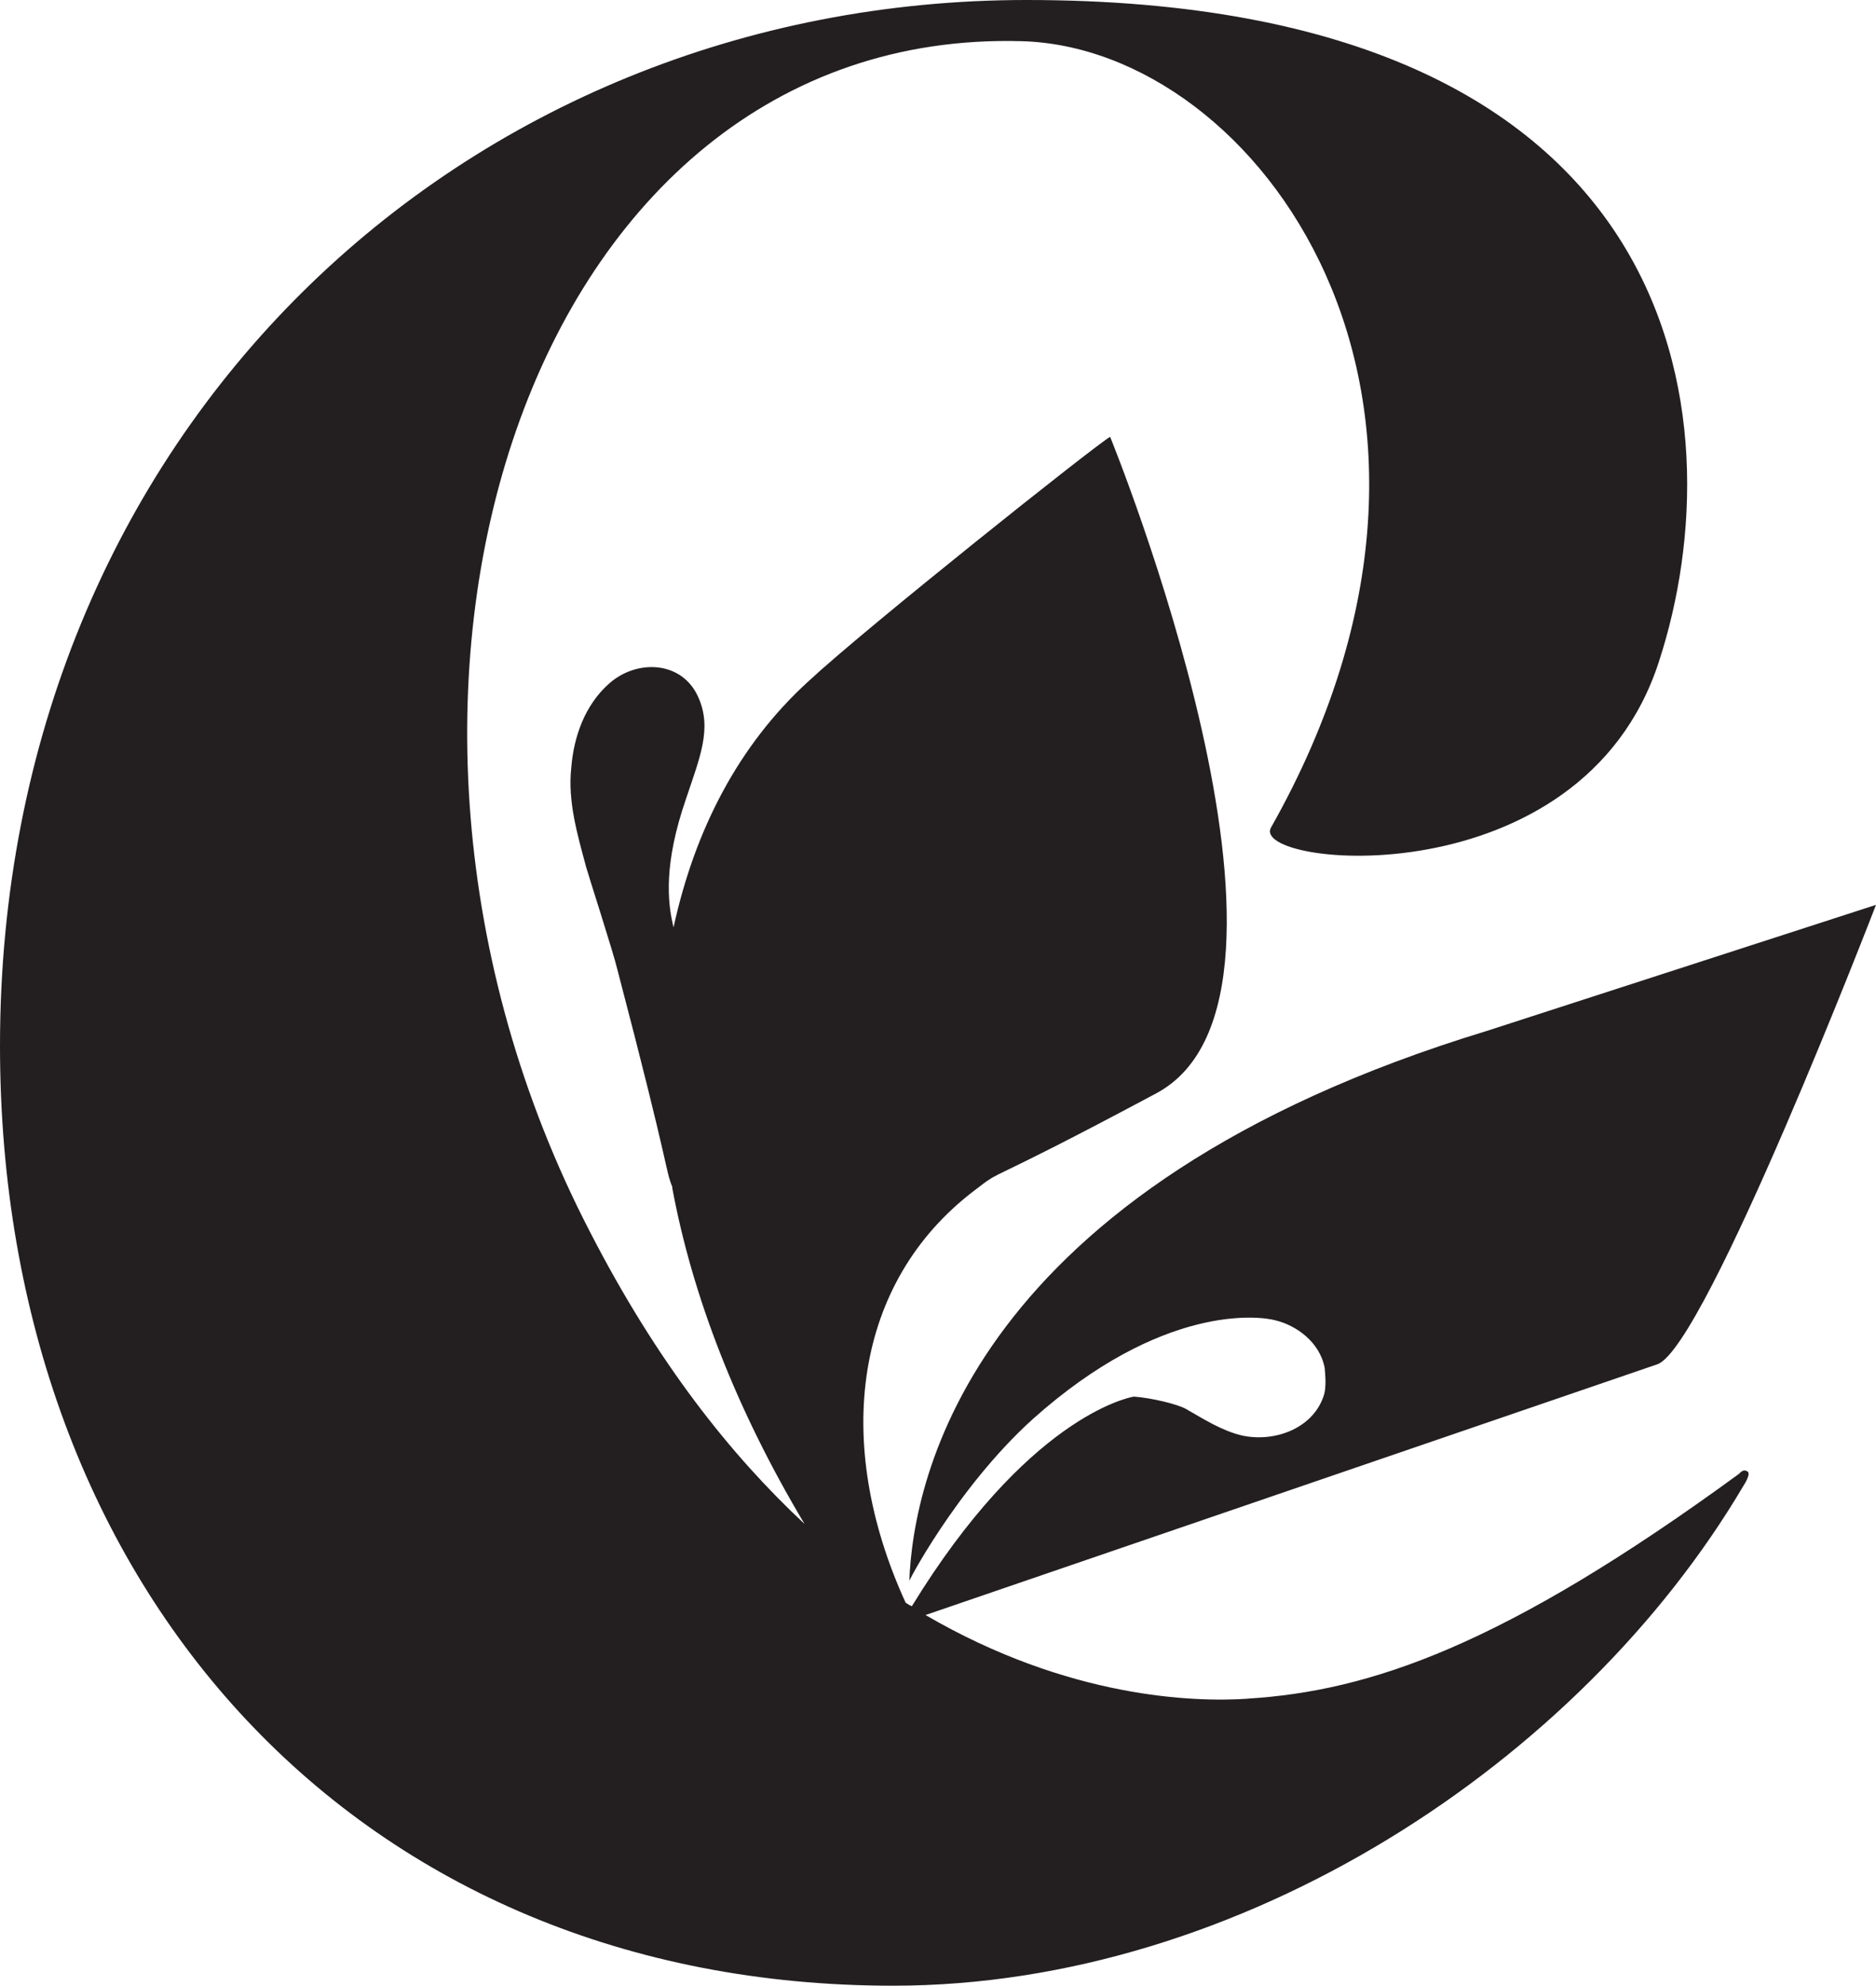 <?xml version="1.0" encoding="UTF-8"?>
<svg data-bbox="0 0 15.04 15.91" viewBox="0 0 15.04 15.91" xmlns="http://www.w3.org/2000/svg" data-type="color">
    <g>
        <path d="M10.01 13.61c-.43.03-1.44 0-2.59-.67l5.87-2.01c.39-.15 1.75-3.68 1.75-3.68l-3.12 1.01c-4.14 1.26-4.6 3.59-4.63 4.41-.04.06.37-.74.99-1.3 1.03-.92 1.81-.83 1.95-.79.16.04.35.17.39.38 0 .02.02.15-.01.23-.09.26-.4.37-.66.31-.16-.04-.3-.13-.44-.21-.07-.04-.28-.09-.42-.1-.06.01-.86.18-1.78 1.68 0 0-.04-.02-.05-.03-.59-1.29-.41-2.57.55-3.3.26-.2 0 0 1.46-.78S8.9 3.5 8.9 3.5c-.11.06-1.97 1.54-2.42 1.96-.56.51-.91 1.19-1.08 1.97-.05-.2-.08-.51.1-1.03.11-.33.21-.56.1-.81-.13-.3-.5-.31-.72-.11-.19.17-.28.42-.3.67-.03.27.05.54.12.8.01.04.22.69.25.82.43 1.64.38 1.59.44 1.74v.01c.16.86.51 1.77 1.06 2.69-.59-.55-1.18-1.29-1.72-2.34C2.5 5.57 4.23.22 8.19.33c1.89.05 3.95 2.85 2 6.3-.18.32 2.49.59 3.11-1.33.63-1.93.24-5.3-5.07-5.3C3.72 0 0 3.45 0 8.38c0 4.37 2.89 7.53 7.16 7.53 2.79 0 5.51-1.79 6.82-4.01 0 0 .06-.09.03-.11-.03-.02-.05 0-.07.02-1.89 1.38-2.96 1.74-3.94 1.8Z" fill="#231f20" data-color="1"/>
    </g>
</svg>
